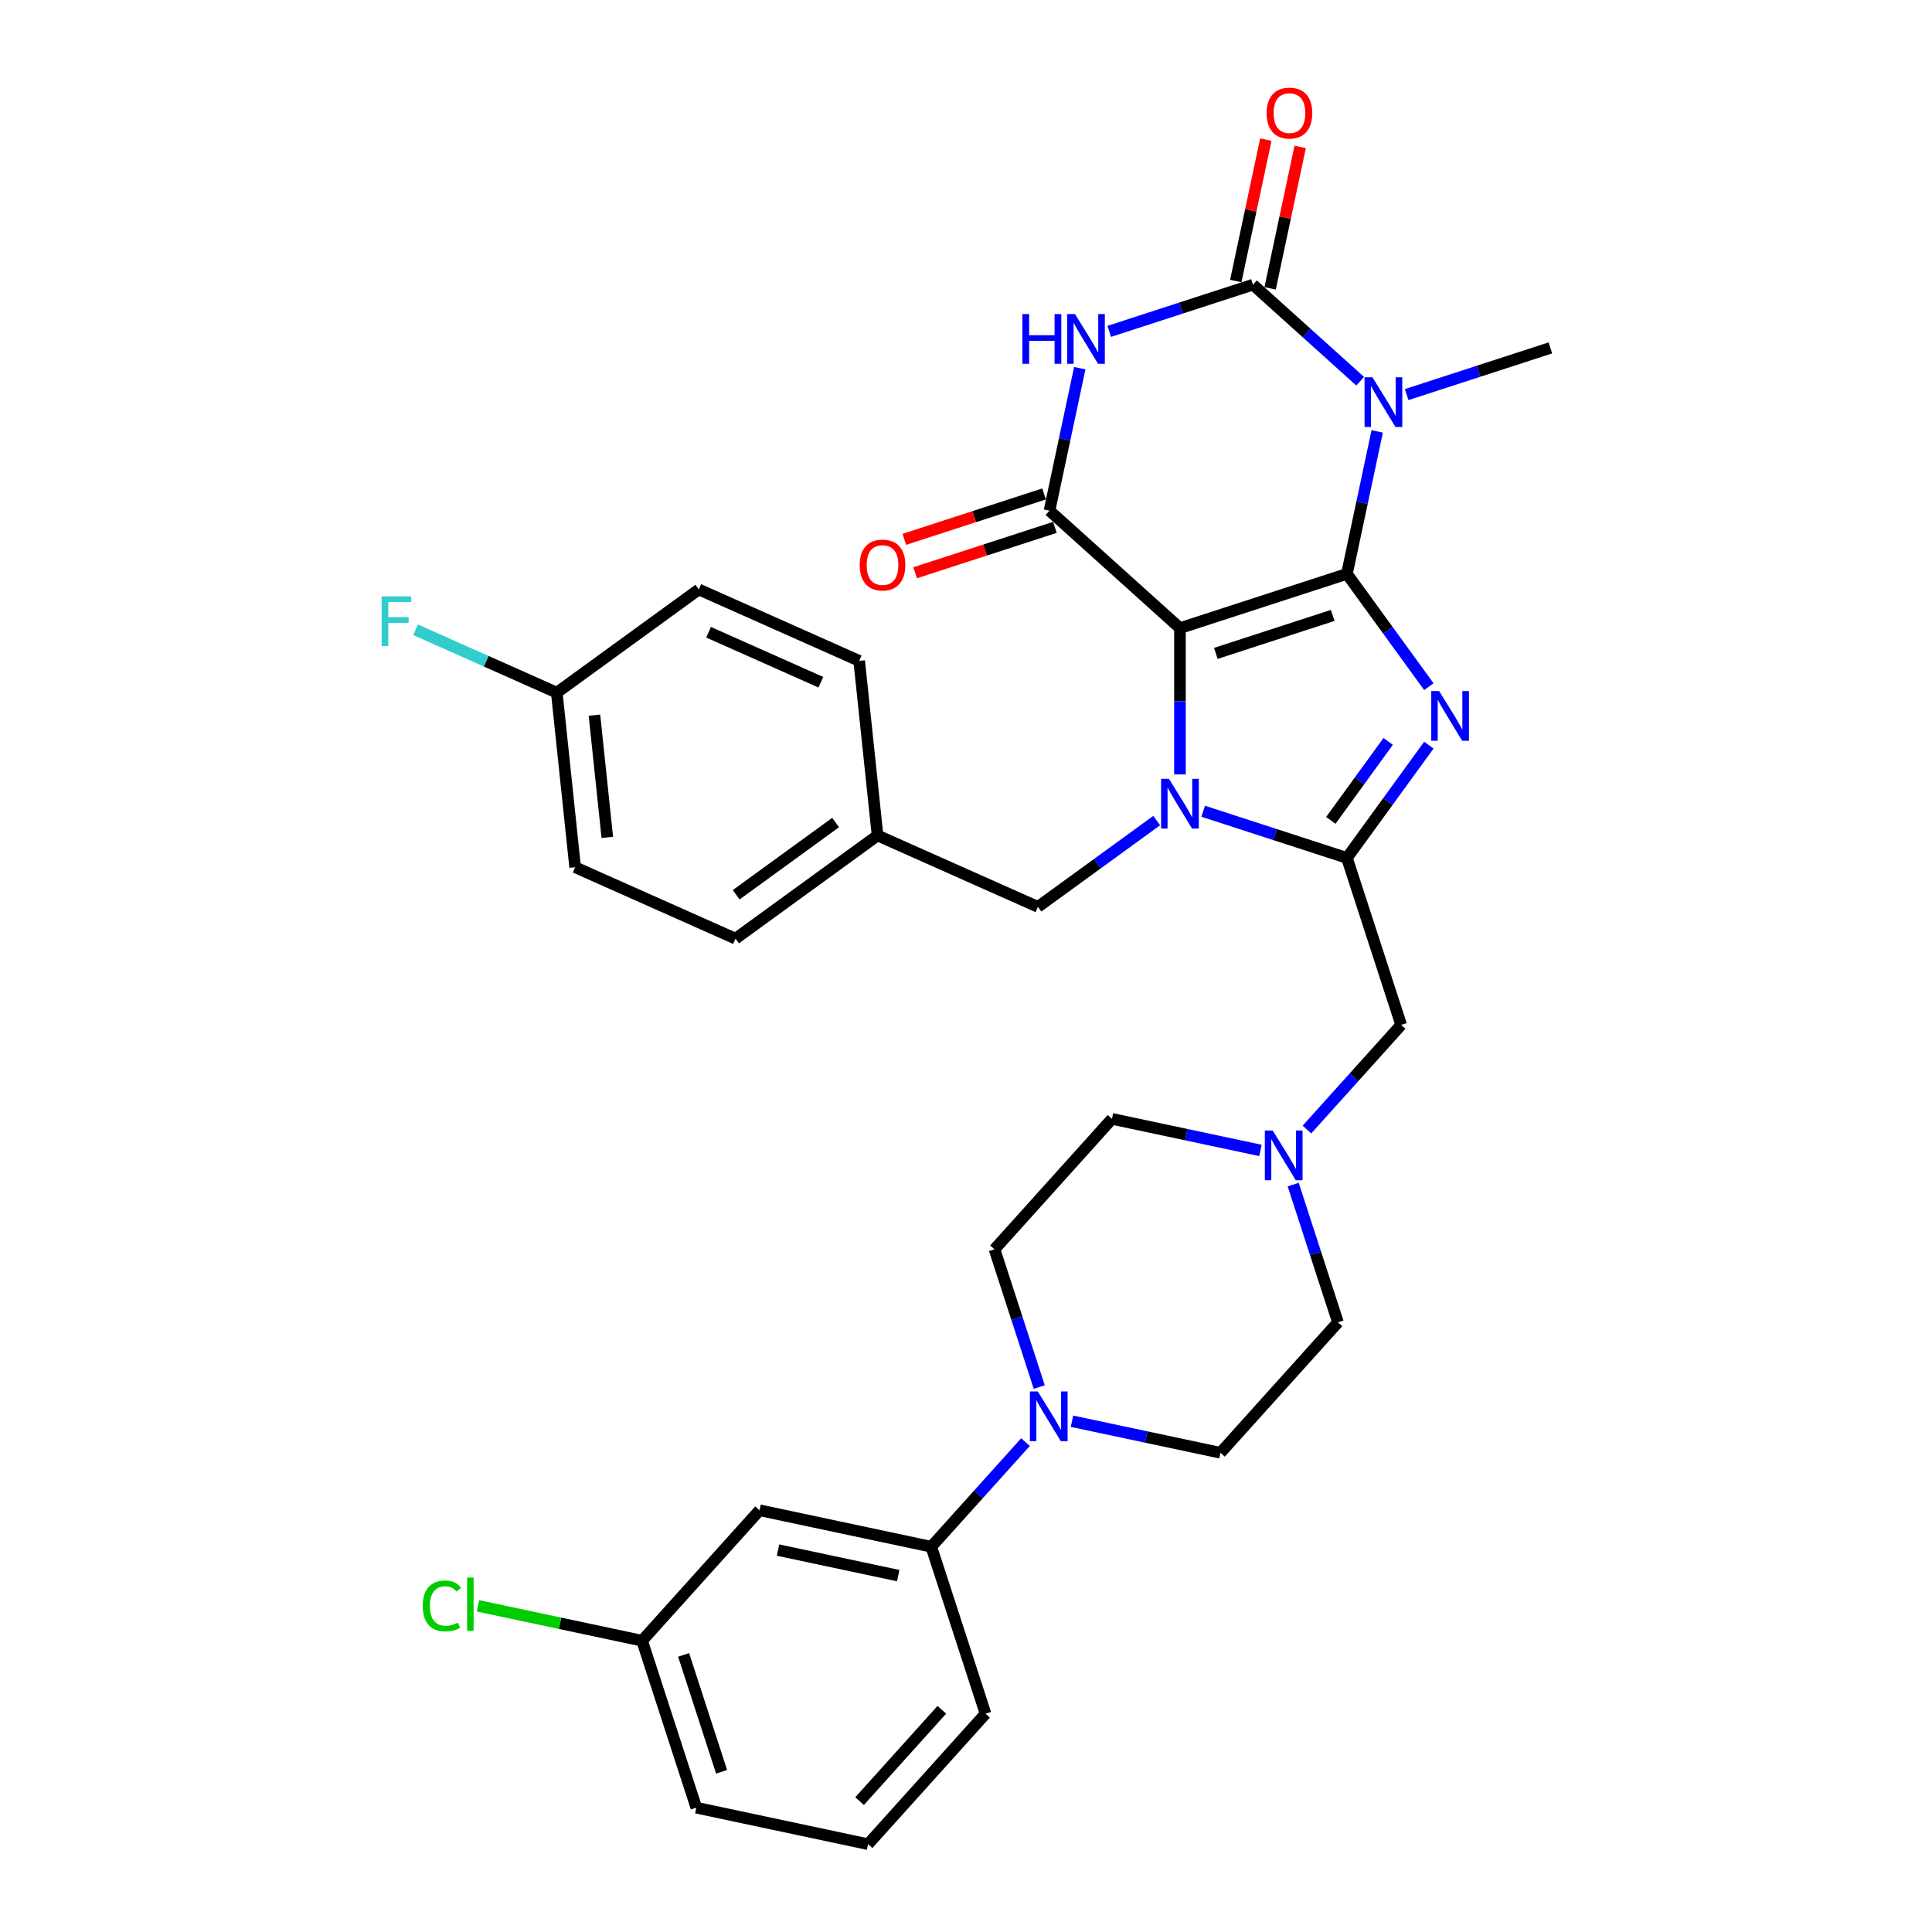 <?xml version='1.0' encoding='iso-8859-1'?>
<svg version='1.1' baseProfile='full'
              xmlns='http://www.w3.org/2000/svg'
                      xmlns:rdkit='http://www.rdkit.org/xml'
                      xmlns:xlink='http://www.w3.org/1999/xlink'
                  xml:space='preserve'
width='1000px' height='1000px' viewBox='0 0 1000 1000'>
<!-- END OF HEADER -->
<rect style='opacity:1.0;fill:#FFFFFF;stroke:none' width='1000' height='1000' x='0' y='0'> </rect>
<path class='bond-0' d='M 697.161,297.035 L 610.74,325.114' style='fill:none;fill-rule:evenodd;stroke:#000000;stroke-width:6px;stroke-linecap:butt;stroke-linejoin:miter;stroke-opacity:1' />
<path class='bond-0' d='M 689.814,318.531 L 629.319,338.187' style='fill:none;fill-rule:evenodd;stroke:#000000;stroke-width:6px;stroke-linecap:butt;stroke-linejoin:miter;stroke-opacity:1' />
<path class='bond-1' d='M 697.161,297.035 L 718.367,326.222' style='fill:none;fill-rule:evenodd;stroke:#000000;stroke-width:6px;stroke-linecap:butt;stroke-linejoin:miter;stroke-opacity:1' />
<path class='bond-1' d='M 718.367,326.222 L 739.573,355.41' style='fill:none;fill-rule:evenodd;stroke:#0000FF;stroke-width:6px;stroke-linecap:butt;stroke-linejoin:miter;stroke-opacity:1' />
<path class='bond-3' d='M 697.161,297.035 L 704.998,260.163' style='fill:none;fill-rule:evenodd;stroke:#000000;stroke-width:6px;stroke-linecap:butt;stroke-linejoin:miter;stroke-opacity:1' />
<path class='bond-3' d='M 704.998,260.163 L 712.836,223.291' style='fill:none;fill-rule:evenodd;stroke:#0000FF;stroke-width:6px;stroke-linecap:butt;stroke-linejoin:miter;stroke-opacity:1' />
<path class='bond-2' d='M 610.74,325.114 L 610.74,362.979' style='fill:none;fill-rule:evenodd;stroke:#000000;stroke-width:6px;stroke-linecap:butt;stroke-linejoin:miter;stroke-opacity:1' />
<path class='bond-2' d='M 610.74,362.979 L 610.74,400.844' style='fill:none;fill-rule:evenodd;stroke:#0000FF;stroke-width:6px;stroke-linecap:butt;stroke-linejoin:miter;stroke-opacity:1' />
<path class='bond-7' d='M 610.74,325.114 L 543.212,264.312' style='fill:none;fill-rule:evenodd;stroke:#000000;stroke-width:6px;stroke-linecap:butt;stroke-linejoin:miter;stroke-opacity:1' />
<path class='bond-4' d='M 739.573,385.687 L 718.367,414.875' style='fill:none;fill-rule:evenodd;stroke:#0000FF;stroke-width:6px;stroke-linecap:butt;stroke-linejoin:miter;stroke-opacity:1' />
<path class='bond-4' d='M 718.367,414.875 L 697.161,444.063' style='fill:none;fill-rule:evenodd;stroke:#000000;stroke-width:6px;stroke-linecap:butt;stroke-linejoin:miter;stroke-opacity:1' />
<path class='bond-4' d='M 718.508,383.761 L 703.664,404.193' style='fill:none;fill-rule:evenodd;stroke:#0000FF;stroke-width:6px;stroke-linecap:butt;stroke-linejoin:miter;stroke-opacity:1' />
<path class='bond-4' d='M 703.664,404.193 L 688.82,424.624' style='fill:none;fill-rule:evenodd;stroke:#000000;stroke-width:6px;stroke-linecap:butt;stroke-linejoin:miter;stroke-opacity:1' />
<path class='bond-12' d='M 598.709,424.724 L 567.967,447.059' style='fill:none;fill-rule:evenodd;stroke:#0000FF;stroke-width:6px;stroke-linecap:butt;stroke-linejoin:miter;stroke-opacity:1' />
<path class='bond-12' d='M 567.967,447.059 L 537.226,469.394' style='fill:none;fill-rule:evenodd;stroke:#000000;stroke-width:6px;stroke-linecap:butt;stroke-linejoin:miter;stroke-opacity:1' />
<path class='bond-33' d='M 622.771,419.892 L 659.966,431.977' style='fill:none;fill-rule:evenodd;stroke:#0000FF;stroke-width:6px;stroke-linecap:butt;stroke-linejoin:miter;stroke-opacity:1' />
<path class='bond-33' d='M 659.966,431.977 L 697.161,444.063' style='fill:none;fill-rule:evenodd;stroke:#000000;stroke-width:6px;stroke-linecap:butt;stroke-linejoin:miter;stroke-opacity:1' />
<path class='bond-5' d='M 704.022,197.319 L 676.274,172.334' style='fill:none;fill-rule:evenodd;stroke:#0000FF;stroke-width:6px;stroke-linecap:butt;stroke-linejoin:miter;stroke-opacity:1' />
<path class='bond-5' d='M 676.274,172.334 L 648.525,147.349' style='fill:none;fill-rule:evenodd;stroke:#000000;stroke-width:6px;stroke-linecap:butt;stroke-linejoin:miter;stroke-opacity:1' />
<path class='bond-18' d='M 728.084,204.243 L 765.279,192.158' style='fill:none;fill-rule:evenodd;stroke:#0000FF;stroke-width:6px;stroke-linecap:butt;stroke-linejoin:miter;stroke-opacity:1' />
<path class='bond-18' d='M 765.279,192.158 L 802.474,180.072' style='fill:none;fill-rule:evenodd;stroke:#000000;stroke-width:6px;stroke-linecap:butt;stroke-linejoin:miter;stroke-opacity:1' />
<path class='bond-9' d='M 697.161,444.063 L 725.241,530.483' style='fill:none;fill-rule:evenodd;stroke:#000000;stroke-width:6px;stroke-linecap:butt;stroke-linejoin:miter;stroke-opacity:1' />
<path class='bond-6' d='M 648.525,147.349 L 611.33,159.435' style='fill:none;fill-rule:evenodd;stroke:#000000;stroke-width:6px;stroke-linecap:butt;stroke-linejoin:miter;stroke-opacity:1' />
<path class='bond-6' d='M 611.33,159.435 L 574.135,171.52' style='fill:none;fill-rule:evenodd;stroke:#0000FF;stroke-width:6px;stroke-linecap:butt;stroke-linejoin:miter;stroke-opacity:1' />
<path class='bond-14' d='M 657.413,149.239 L 665.193,112.639' style='fill:none;fill-rule:evenodd;stroke:#000000;stroke-width:6px;stroke-linecap:butt;stroke-linejoin:miter;stroke-opacity:1' />
<path class='bond-14' d='M 665.193,112.639 L 672.972,76.04' style='fill:none;fill-rule:evenodd;stroke:#FF0000;stroke-width:6px;stroke-linecap:butt;stroke-linejoin:miter;stroke-opacity:1' />
<path class='bond-14' d='M 639.637,145.46 L 647.416,108.861' style='fill:none;fill-rule:evenodd;stroke:#000000;stroke-width:6px;stroke-linecap:butt;stroke-linejoin:miter;stroke-opacity:1' />
<path class='bond-14' d='M 647.416,108.861 L 655.196,72.261' style='fill:none;fill-rule:evenodd;stroke:#FF0000;stroke-width:6px;stroke-linecap:butt;stroke-linejoin:miter;stroke-opacity:1' />
<path class='bond-34' d='M 558.886,190.568 L 551.049,227.44' style='fill:none;fill-rule:evenodd;stroke:#0000FF;stroke-width:6px;stroke-linecap:butt;stroke-linejoin:miter;stroke-opacity:1' />
<path class='bond-34' d='M 551.049,227.44 L 543.212,264.312' style='fill:none;fill-rule:evenodd;stroke:#000000;stroke-width:6px;stroke-linecap:butt;stroke-linejoin:miter;stroke-opacity:1' />
<path class='bond-15' d='M 540.404,255.67 L 504.236,267.421' style='fill:none;fill-rule:evenodd;stroke:#000000;stroke-width:6px;stroke-linecap:butt;stroke-linejoin:miter;stroke-opacity:1' />
<path class='bond-15' d='M 504.236,267.421 L 468.067,279.173' style='fill:none;fill-rule:evenodd;stroke:#FF0000;stroke-width:6px;stroke-linecap:butt;stroke-linejoin:miter;stroke-opacity:1' />
<path class='bond-15' d='M 546.02,272.954 L 509.852,284.706' style='fill:none;fill-rule:evenodd;stroke:#000000;stroke-width:6px;stroke-linecap:butt;stroke-linejoin:miter;stroke-opacity:1' />
<path class='bond-15' d='M 509.852,284.706 L 473.683,296.457' style='fill:none;fill-rule:evenodd;stroke:#FF0000;stroke-width:6px;stroke-linecap:butt;stroke-linejoin:miter;stroke-opacity:1' />
<path class='bond-8' d='M 554.863,735.625 L 593.289,743.793' style='fill:none;fill-rule:evenodd;stroke:#0000FF;stroke-width:6px;stroke-linecap:butt;stroke-linejoin:miter;stroke-opacity:1' />
<path class='bond-8' d='M 593.289,743.793 L 631.715,751.961' style='fill:none;fill-rule:evenodd;stroke:#000000;stroke-width:6px;stroke-linecap:butt;stroke-linejoin:miter;stroke-opacity:1' />
<path class='bond-11' d='M 530.801,746.43 L 506.416,773.513' style='fill:none;fill-rule:evenodd;stroke:#0000FF;stroke-width:6px;stroke-linecap:butt;stroke-linejoin:miter;stroke-opacity:1' />
<path class='bond-11' d='M 506.416,773.513 L 482.03,800.596' style='fill:none;fill-rule:evenodd;stroke:#000000;stroke-width:6px;stroke-linecap:butt;stroke-linejoin:miter;stroke-opacity:1' />
<path class='bond-35' d='M 537.914,717.929 L 526.333,682.288' style='fill:none;fill-rule:evenodd;stroke:#0000FF;stroke-width:6px;stroke-linecap:butt;stroke-linejoin:miter;stroke-opacity:1' />
<path class='bond-35' d='M 526.333,682.288 L 514.753,646.647' style='fill:none;fill-rule:evenodd;stroke:#000000;stroke-width:6px;stroke-linecap:butt;stroke-linejoin:miter;stroke-opacity:1' />
<path class='bond-10' d='M 725.241,530.483 L 700.855,557.567' style='fill:none;fill-rule:evenodd;stroke:#000000;stroke-width:6px;stroke-linecap:butt;stroke-linejoin:miter;stroke-opacity:1' />
<path class='bond-10' d='M 700.855,557.567 L 676.469,584.65' style='fill:none;fill-rule:evenodd;stroke:#0000FF;stroke-width:6px;stroke-linecap:butt;stroke-linejoin:miter;stroke-opacity:1' />
<path class='bond-19' d='M 652.407,595.454 L 613.981,587.287' style='fill:none;fill-rule:evenodd;stroke:#0000FF;stroke-width:6px;stroke-linecap:butt;stroke-linejoin:miter;stroke-opacity:1' />
<path class='bond-19' d='M 613.981,587.287 L 575.555,579.119' style='fill:none;fill-rule:evenodd;stroke:#000000;stroke-width:6px;stroke-linecap:butt;stroke-linejoin:miter;stroke-opacity:1' />
<path class='bond-20' d='M 669.357,613.15 L 680.937,648.791' style='fill:none;fill-rule:evenodd;stroke:#0000FF;stroke-width:6px;stroke-linecap:butt;stroke-linejoin:miter;stroke-opacity:1' />
<path class='bond-20' d='M 680.937,648.791 L 692.518,684.432' style='fill:none;fill-rule:evenodd;stroke:#000000;stroke-width:6px;stroke-linecap:butt;stroke-linejoin:miter;stroke-opacity:1' />
<path class='bond-13' d='M 482.03,800.596 L 393.147,781.704' style='fill:none;fill-rule:evenodd;stroke:#000000;stroke-width:6px;stroke-linecap:butt;stroke-linejoin:miter;stroke-opacity:1' />
<path class='bond-13' d='M 464.919,815.539 L 402.701,802.314' style='fill:none;fill-rule:evenodd;stroke:#000000;stroke-width:6px;stroke-linecap:butt;stroke-linejoin:miter;stroke-opacity:1' />
<path class='bond-30' d='M 482.03,800.596 L 510.11,887.017' style='fill:none;fill-rule:evenodd;stroke:#000000;stroke-width:6px;stroke-linecap:butt;stroke-linejoin:miter;stroke-opacity:1' />
<path class='bond-22' d='M 537.226,469.394 L 454.214,432.434' style='fill:none;fill-rule:evenodd;stroke:#000000;stroke-width:6px;stroke-linecap:butt;stroke-linejoin:miter;stroke-opacity:1' />
<path class='bond-21' d='M 393.147,781.704 L 332.344,849.232' style='fill:none;fill-rule:evenodd;stroke:#000000;stroke-width:6px;stroke-linecap:butt;stroke-linejoin:miter;stroke-opacity:1' />
<path class='bond-16' d='M 631.715,751.961 L 692.518,684.432' style='fill:none;fill-rule:evenodd;stroke:#000000;stroke-width:6px;stroke-linecap:butt;stroke-linejoin:miter;stroke-opacity:1' />
<path class='bond-17' d='M 514.753,646.647 L 575.555,579.119' style='fill:none;fill-rule:evenodd;stroke:#000000;stroke-width:6px;stroke-linecap:butt;stroke-linejoin:miter;stroke-opacity:1' />
<path class='bond-24' d='M 332.344,849.232 L 289.875,840.205' style='fill:none;fill-rule:evenodd;stroke:#000000;stroke-width:6px;stroke-linecap:butt;stroke-linejoin:miter;stroke-opacity:1' />
<path class='bond-24' d='M 289.875,840.205 L 247.406,831.178' style='fill:none;fill-rule:evenodd;stroke:#00CC00;stroke-width:6px;stroke-linecap:butt;stroke-linejoin:miter;stroke-opacity:1' />
<path class='bond-37' d='M 332.344,849.232 L 360.424,935.653' style='fill:none;fill-rule:evenodd;stroke:#000000;stroke-width:6px;stroke-linecap:butt;stroke-linejoin:miter;stroke-opacity:1' />
<path class='bond-37' d='M 353.841,856.579 L 373.496,917.074' style='fill:none;fill-rule:evenodd;stroke:#000000;stroke-width:6px;stroke-linecap:butt;stroke-linejoin:miter;stroke-opacity:1' />
<path class='bond-26' d='M 454.214,432.434 L 444.715,342.064' style='fill:none;fill-rule:evenodd;stroke:#000000;stroke-width:6px;stroke-linecap:butt;stroke-linejoin:miter;stroke-opacity:1' />
<path class='bond-27' d='M 454.214,432.434 L 380.7,485.845' style='fill:none;fill-rule:evenodd;stroke:#000000;stroke-width:6px;stroke-linecap:butt;stroke-linejoin:miter;stroke-opacity:1' />
<path class='bond-27' d='M 432.504,425.743 L 381.045,463.131' style='fill:none;fill-rule:evenodd;stroke:#000000;stroke-width:6px;stroke-linecap:butt;stroke-linejoin:miter;stroke-opacity:1' />
<path class='bond-23' d='M 288.189,358.515 L 297.688,448.886' style='fill:none;fill-rule:evenodd;stroke:#000000;stroke-width:6px;stroke-linecap:butt;stroke-linejoin:miter;stroke-opacity:1' />
<path class='bond-23' d='M 307.688,370.171 L 314.337,433.431' style='fill:none;fill-rule:evenodd;stroke:#000000;stroke-width:6px;stroke-linecap:butt;stroke-linejoin:miter;stroke-opacity:1' />
<path class='bond-25' d='M 288.189,358.515 L 251.644,342.245' style='fill:none;fill-rule:evenodd;stroke:#000000;stroke-width:6px;stroke-linecap:butt;stroke-linejoin:miter;stroke-opacity:1' />
<path class='bond-25' d='M 251.644,342.245 L 215.1,325.974' style='fill:none;fill-rule:evenodd;stroke:#33CCCC;stroke-width:6px;stroke-linecap:butt;stroke-linejoin:miter;stroke-opacity:1' />
<path class='bond-36' d='M 288.189,358.515 L 361.703,305.104' style='fill:none;fill-rule:evenodd;stroke:#000000;stroke-width:6px;stroke-linecap:butt;stroke-linejoin:miter;stroke-opacity:1' />
<path class='bond-29' d='M 444.715,342.064 L 361.703,305.104' style='fill:none;fill-rule:evenodd;stroke:#000000;stroke-width:6px;stroke-linecap:butt;stroke-linejoin:miter;stroke-opacity:1' />
<path class='bond-29' d='M 424.872,353.122 L 366.763,327.251' style='fill:none;fill-rule:evenodd;stroke:#000000;stroke-width:6px;stroke-linecap:butt;stroke-linejoin:miter;stroke-opacity:1' />
<path class='bond-28' d='M 380.7,485.845 L 297.688,448.886' style='fill:none;fill-rule:evenodd;stroke:#000000;stroke-width:6px;stroke-linecap:butt;stroke-linejoin:miter;stroke-opacity:1' />
<path class='bond-31' d='M 510.11,887.017 L 449.307,954.545' style='fill:none;fill-rule:evenodd;stroke:#000000;stroke-width:6px;stroke-linecap:butt;stroke-linejoin:miter;stroke-opacity:1' />
<path class='bond-31' d='M 487.483,884.986 L 444.922,932.256' style='fill:none;fill-rule:evenodd;stroke:#000000;stroke-width:6px;stroke-linecap:butt;stroke-linejoin:miter;stroke-opacity:1' />
<path class='bond-32' d='M 449.307,954.545 L 360.424,935.653' style='fill:none;fill-rule:evenodd;stroke:#000000;stroke-width:6px;stroke-linecap:butt;stroke-linejoin:miter;stroke-opacity:1' />
<path  class='atom-2' d='M 744.883 357.682
L 753.316 371.312
Q 754.152 372.657, 755.497 375.092
Q 756.842 377.527, 756.914 377.673
L 756.914 357.682
L 760.331 357.682
L 760.331 383.416
L 756.805 383.416
L 747.755 368.513
Q 746.701 366.768, 745.574 364.769
Q 744.484 362.77, 744.156 362.152
L 744.156 383.416
L 740.813 383.416
L 740.813 357.682
L 744.883 357.682
' fill='#0000FF'/>
<path  class='atom-3' d='M 605.052 403.116
L 613.484 416.746
Q 614.32 418.091, 615.665 420.526
Q 617.01 422.961, 617.083 423.107
L 617.083 403.116
L 620.499 403.116
L 620.499 428.85
L 616.973 428.85
L 607.923 413.947
Q 606.869 412.203, 605.742 410.204
Q 604.652 408.204, 604.325 407.586
L 604.325 428.85
L 600.981 428.85
L 600.981 403.116
L 605.052 403.116
' fill='#0000FF'/>
<path  class='atom-4' d='M 710.365 195.285
L 718.798 208.915
Q 719.634 210.26, 720.978 212.696
Q 722.323 215.131, 722.396 215.276
L 722.396 195.285
L 725.813 195.285
L 725.813 221.019
L 722.287 221.019
L 713.236 206.117
Q 712.182 204.372, 711.056 202.373
Q 709.965 200.374, 709.638 199.756
L 709.638 221.019
L 706.294 221.019
L 706.294 195.285
L 710.365 195.285
' fill='#0000FF'/>
<path  class='atom-7' d='M 529.192 162.562
L 532.681 162.562
L 532.681 173.503
L 545.839 173.503
L 545.839 162.562
L 549.328 162.562
L 549.328 188.296
L 545.839 188.296
L 545.839 176.411
L 532.681 176.411
L 532.681 188.296
L 529.192 188.296
L 529.192 162.562
' fill='#0000FF'/>
<path  class='atom-7' d='M 556.416 162.562
L 564.848 176.193
Q 565.684 177.537, 567.029 179.973
Q 568.374 182.408, 568.447 182.553
L 568.447 162.562
L 571.863 162.562
L 571.863 188.296
L 568.338 188.296
L 559.287 173.394
Q 558.233 171.649, 557.106 169.65
Q 556.016 167.651, 555.689 167.033
L 555.689 188.296
L 552.345 188.296
L 552.345 162.562
L 556.416 162.562
' fill='#0000FF'/>
<path  class='atom-9' d='M 537.144 720.201
L 545.577 733.831
Q 546.413 735.176, 547.758 737.612
Q 549.102 740.047, 549.175 740.192
L 549.175 720.201
L 552.592 720.201
L 552.592 745.935
L 549.066 745.935
L 540.016 731.033
Q 538.961 729.288, 537.835 727.289
Q 536.744 725.29, 536.417 724.672
L 536.417 745.935
L 533.073 745.935
L 533.073 720.201
L 537.144 720.201
' fill='#0000FF'/>
<path  class='atom-11' d='M 658.75 585.145
L 667.182 598.775
Q 668.018 600.12, 669.363 602.555
Q 670.708 604.99, 670.78 605.136
L 670.78 585.145
L 674.197 585.145
L 674.197 610.879
L 670.671 610.879
L 661.621 595.976
Q 660.567 594.232, 659.44 592.232
Q 658.35 590.233, 658.023 589.615
L 658.023 610.879
L 654.679 610.879
L 654.679 585.145
L 658.75 585.145
' fill='#0000FF'/>
<path  class='atom-15' d='M 655.605 58.54
Q 655.605 52.361, 658.658 48.907
Q 661.711 45.455, 667.418 45.455
Q 673.124 45.455, 676.177 48.907
Q 679.231 52.361, 679.231 58.54
Q 679.231 64.791, 676.141 68.353
Q 673.051 71.879, 667.418 71.879
Q 661.747 71.879, 658.658 68.353
Q 655.605 64.828, 655.605 58.54
M 667.418 68.971
Q 671.343 68.971, 673.451 66.354
Q 675.596 63.701, 675.596 58.54
Q 675.596 53.487, 673.451 50.943
Q 671.343 48.362, 667.418 48.362
Q 663.492 48.362, 661.348 50.907
Q 659.239 53.451, 659.239 58.54
Q 659.239 63.737, 661.348 66.354
Q 663.492 68.971, 667.418 68.971
' fill='#FF0000'/>
<path  class='atom-16' d='M 444.978 292.464
Q 444.978 286.285, 448.031 282.832
Q 451.084 279.379, 456.791 279.379
Q 462.497 279.379, 465.551 282.832
Q 468.604 286.285, 468.604 292.464
Q 468.604 298.716, 465.514 302.278
Q 462.425 305.804, 456.791 305.804
Q 451.121 305.804, 448.031 302.278
Q 444.978 298.752, 444.978 292.464
M 456.791 302.896
Q 460.716 302.896, 462.825 300.279
Q 464.969 297.626, 464.969 292.464
Q 464.969 287.412, 462.825 284.868
Q 460.716 282.287, 456.791 282.287
Q 452.865 282.287, 450.721 284.831
Q 448.613 287.376, 448.613 292.464
Q 448.613 297.662, 450.721 300.279
Q 452.865 302.896, 456.791 302.896
' fill='#FF0000'/>
<path  class='atom-25' d='M 218.818 831.23
Q 218.818 824.833, 221.799 821.489
Q 224.816 818.109, 230.522 818.109
Q 235.829 818.109, 238.664 821.852
L 236.265 823.815
Q 234.193 821.089, 230.522 821.089
Q 226.633 821.089, 224.561 823.706
Q 222.526 826.287, 222.526 831.23
Q 222.526 836.319, 224.634 838.936
Q 226.779 841.553, 230.922 841.553
Q 233.757 841.553, 237.065 839.844
L 238.083 842.57
Q 236.738 843.443, 234.702 843.952
Q 232.667 844.46, 230.413 844.46
Q 224.816 844.46, 221.799 841.044
Q 218.818 837.627, 218.818 831.23
' fill='#00CC00'/>
<path  class='atom-25' d='M 241.79 816.546
L 245.134 816.546
L 245.134 844.133
L 241.79 844.133
L 241.79 816.546
' fill='#00CC00'/>
<path  class='atom-26' d='M 197.526 308.689
L 212.828 308.689
L 212.828 311.633
L 200.979 311.633
L 200.979 319.448
L 211.52 319.448
L 211.52 322.428
L 200.979 322.428
L 200.979 334.423
L 197.526 334.423
L 197.526 308.689
' fill='#33CCCC'/>
</svg>
